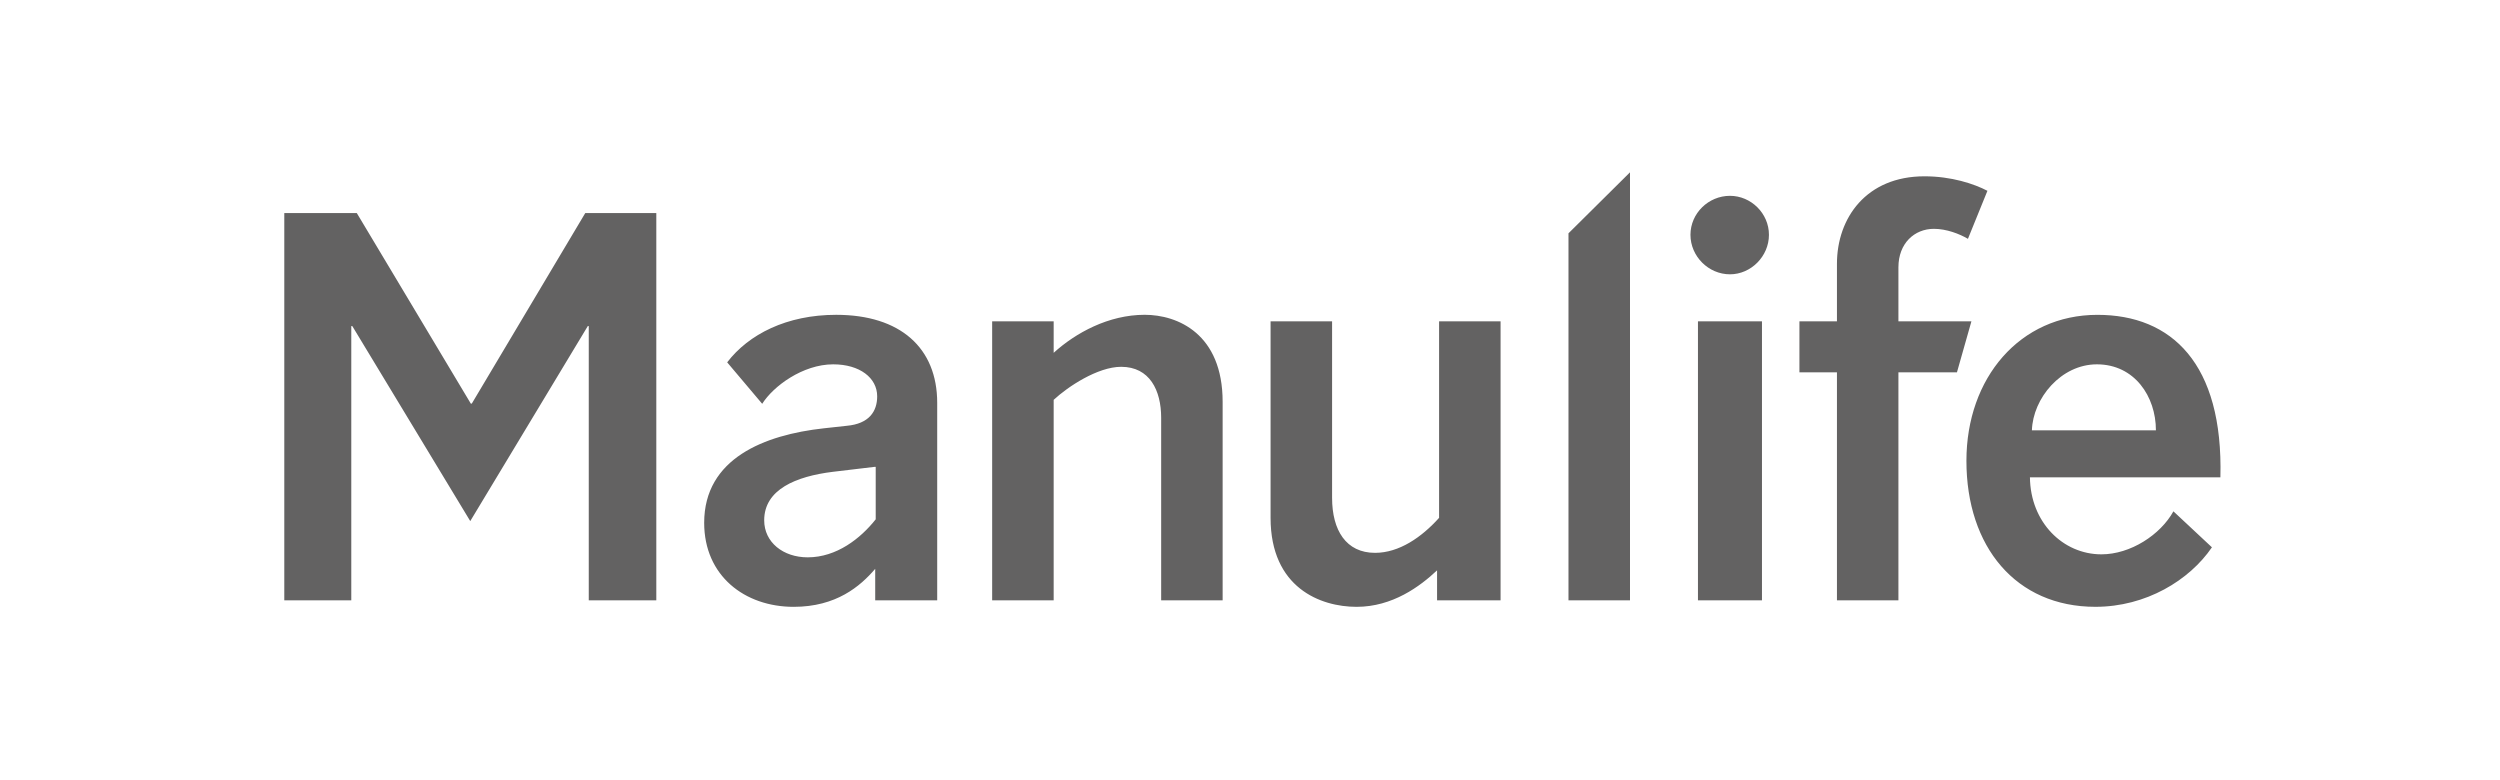 <svg width="109" height="34" viewBox="0 0 109 34" fill="none" xmlns="http://www.w3.org/2000/svg">
<g clip-path="url(#clip0_155_390)">
<path d="M38.137 20.354L36.306 20.572C34.714 20.769 33.319 21.335 33.319 22.686C33.319 23.645 34.147 24.3 35.216 24.3C36.48 24.3 37.526 23.471 38.181 22.642V20.354L38.137 20.354ZM38.159 26.174V24.801C37.505 25.564 36.459 26.458 34.605 26.458C32.468 26.458 30.702 25.105 30.702 22.795C30.702 19.982 33.34 18.959 35.913 18.675L36.916 18.565C37.897 18.477 38.245 17.934 38.245 17.28C38.245 16.473 37.483 15.885 36.328 15.885C34.998 15.885 33.711 16.843 33.232 17.606L31.705 15.798C32.642 14.575 34.3 13.726 36.459 13.726C39.248 13.726 40.862 15.165 40.862 17.562V26.174L38.159 26.174ZM45.94 26.175H43.258V14.011H45.94V15.383C46.899 14.511 48.338 13.725 49.908 13.725C51.347 13.725 53.307 14.556 53.307 17.519V26.175H50.627V18.217C50.627 17.018 50.126 15.993 48.883 15.993C47.858 15.993 46.551 16.864 45.94 17.433L45.94 26.175ZM62.744 14.01H65.425V26.174H62.656V24.867C61.915 25.565 60.716 26.458 59.146 26.458C57.577 26.458 55.397 25.629 55.397 22.578V14.01H58.079V21.705C58.079 23.123 58.69 24.104 59.953 24.104C61 24.104 61.981 23.427 62.744 22.578L62.744 14.01ZM71.068 26.175H68.386V10.172L71.068 7.513V26.175ZM76.822 26.175H74.031V14.01H76.822V26.175ZM75.427 8.538C76.343 8.538 77.126 9.301 77.126 10.238C77.126 11.175 76.343 11.96 75.427 11.96C74.489 11.96 73.704 11.175 73.704 10.238C73.704 9.301 74.489 8.538 75.427 8.538ZM85.323 16.233H82.771V26.175H80.091V16.233H78.455V14.009H80.091V11.502C80.091 9.496 81.377 7.687 83.906 7.687C85.083 7.687 86.064 8.013 86.652 8.319L85.802 10.413C85.431 10.195 84.865 9.977 84.32 9.977C83.469 9.977 82.771 10.608 82.771 11.655V14.009H85.954L85.323 16.233ZM93.998 18.762C93.998 17.281 93.061 15.885 91.426 15.885C89.857 15.885 88.635 17.367 88.591 18.762H93.998ZM88.505 20.812C88.527 22.774 89.944 24.169 91.622 24.169C92.887 24.169 94.194 23.319 94.761 22.294L96.44 23.863C95.459 25.302 93.562 26.457 91.36 26.457C87.894 26.457 85.736 23.841 85.736 20.091C85.736 16.474 88.068 13.727 91.447 13.727C94.673 13.727 96.941 15.841 96.809 20.812L88.505 20.812ZM15.316 26.175H12.395V9.289H15.556L20.527 17.597H20.57L25.518 9.289H28.615V26.175H25.67V14.217H25.628L20.503 22.72L15.36 14.217H15.316V26.175Z" fill="#636262"/>
</g>
<defs>
<clipPath id="clip0_155_390">
<rect width="108" height="34" fill="white" transform="translate(0.254)"/>
</clipPath>
</defs>
</svg>

